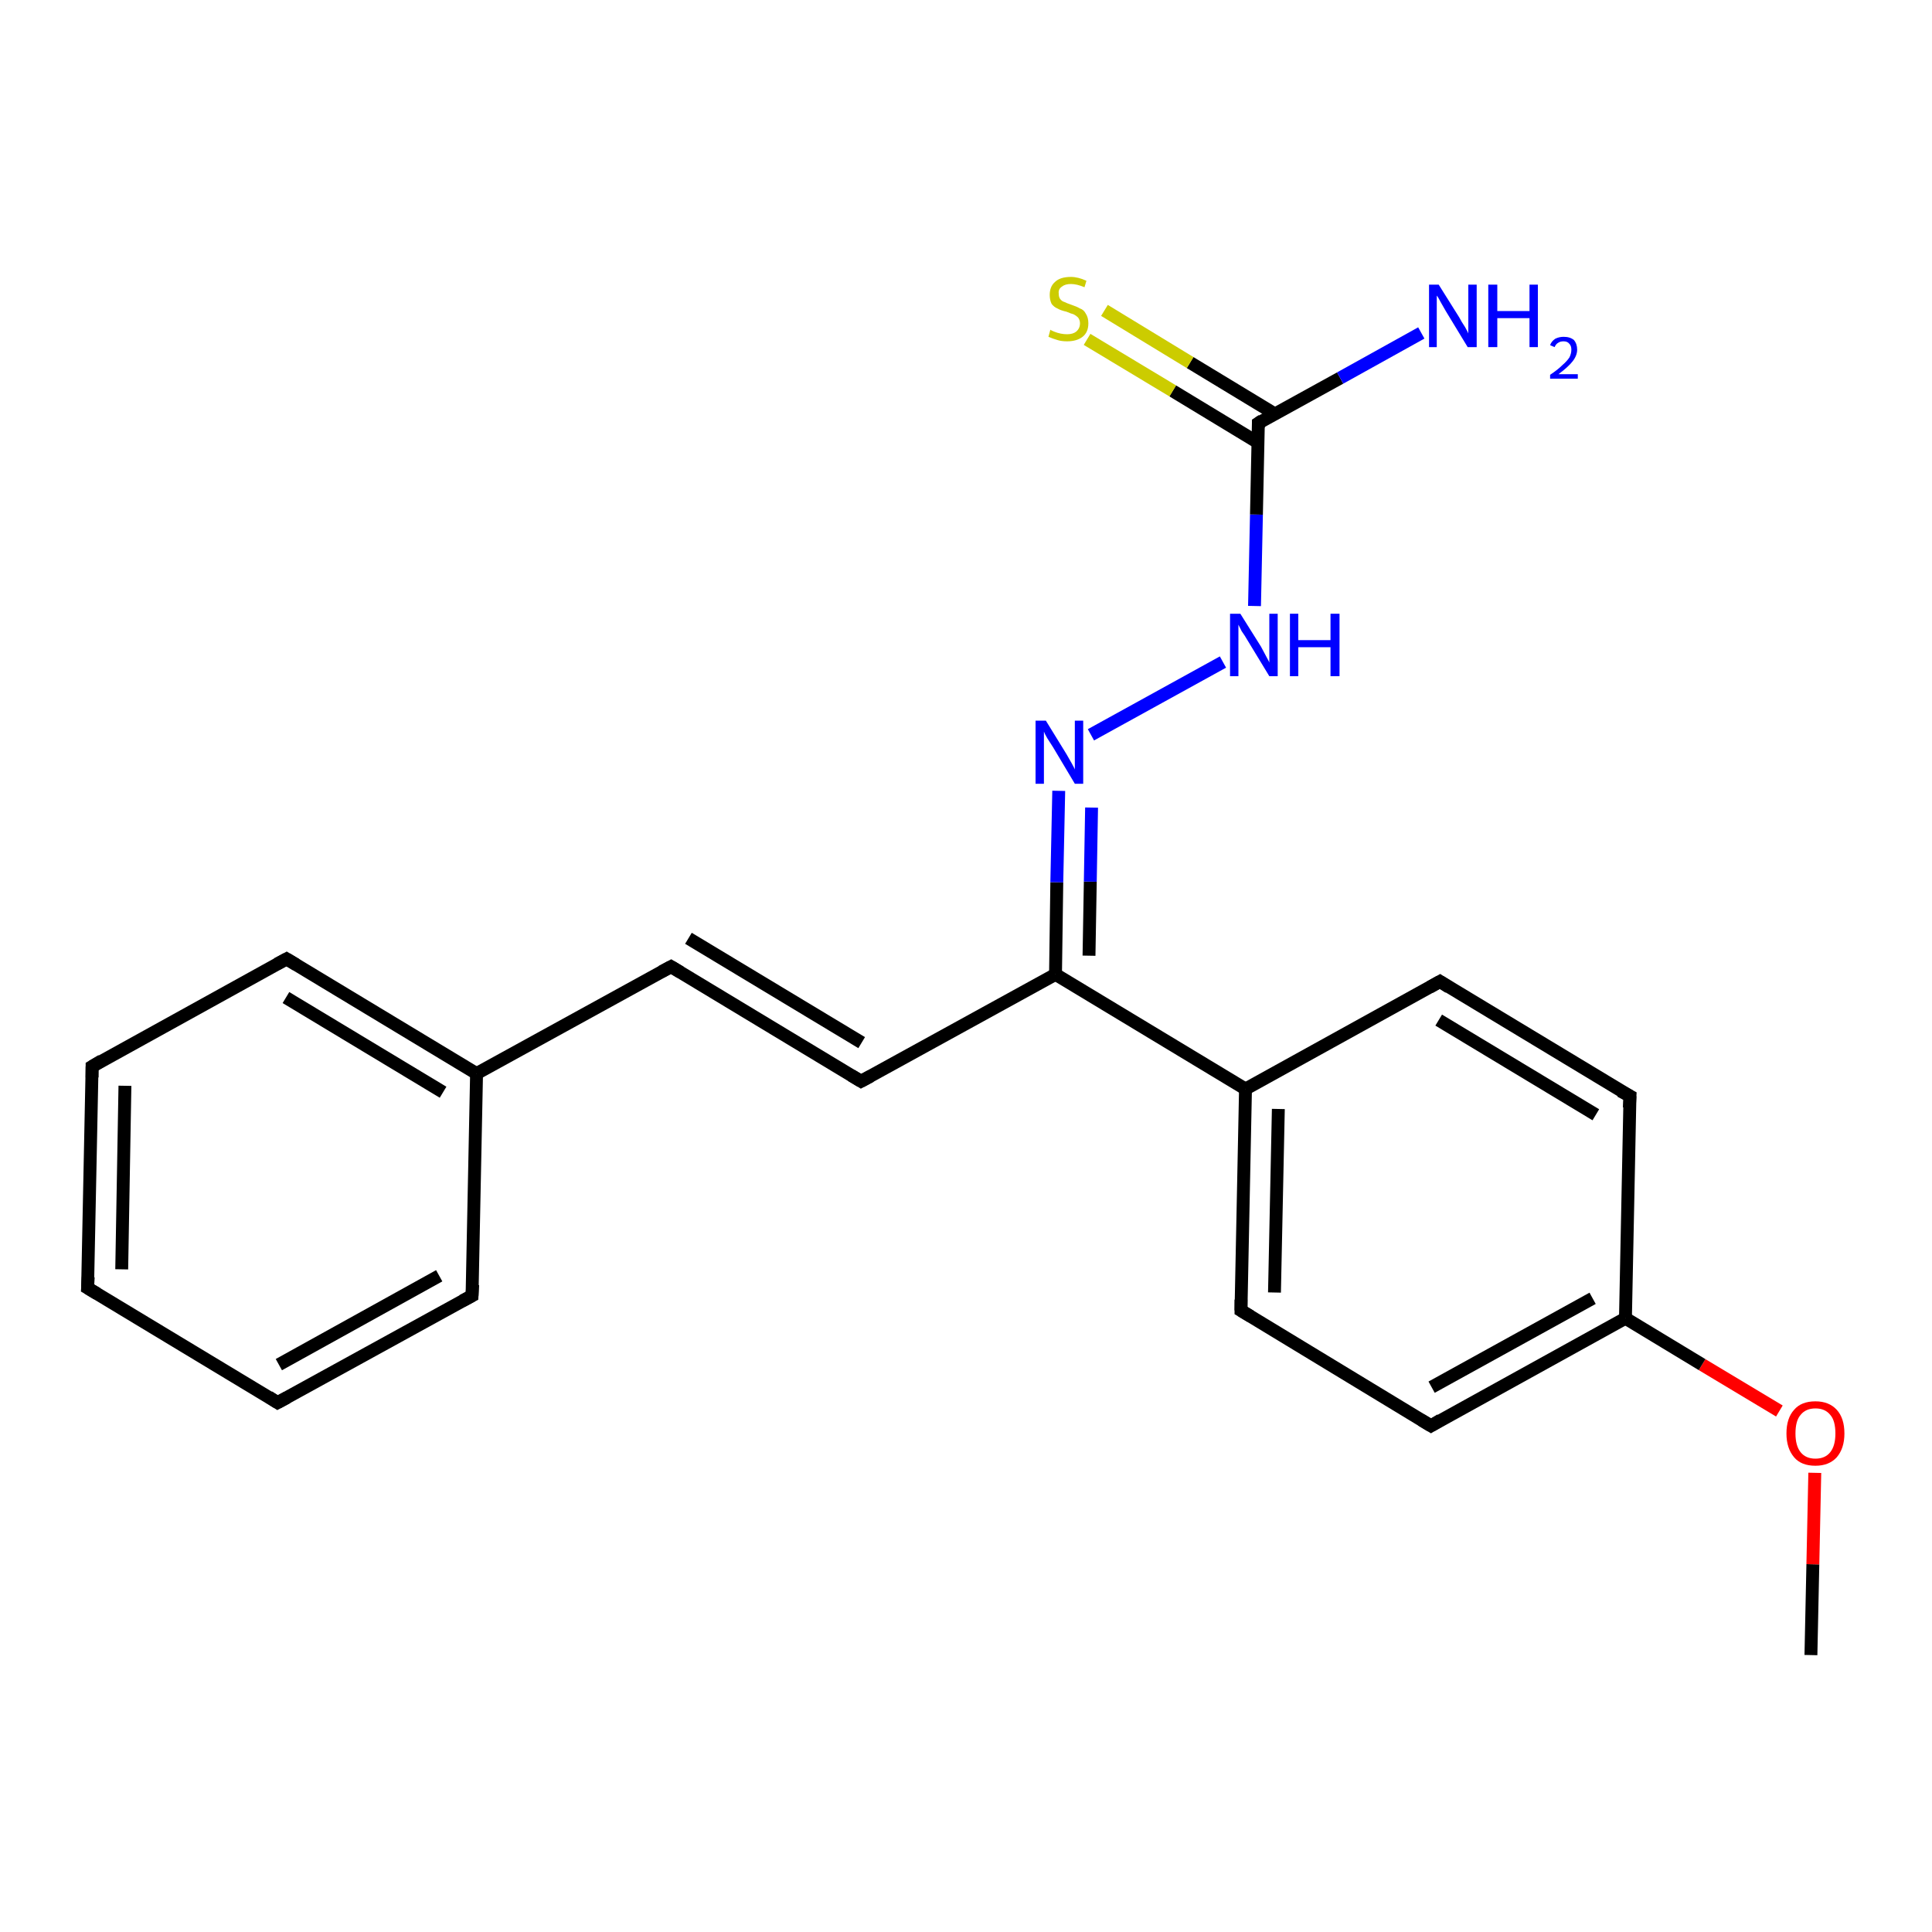 <?xml version='1.0' encoding='iso-8859-1'?>
<svg version='1.1' baseProfile='full'
              xmlns='http://www.w3.org/2000/svg'
                      xmlns:rdkit='http://www.rdkit.org/xml'
                      xmlns:xlink='http://www.w3.org/1999/xlink'
                  xml:space='preserve'
width='300px' height='300px' viewBox='0 0 300 300'>
<!-- END OF HEADER -->
<rect style='opacity:1.0;fill:#FFFFFF;stroke:none' width='300.0' height='300.0' x='0.0' y='0.0'> </rect>
<path class='bond-0 atom-0 atom-1' d='M 281.2,257.0 L 281.5,242.9' style='fill:none;fill-rule:evenodd;stroke:#000000;stroke-width:2.0px;stroke-linecap:butt;stroke-linejoin:miter;stroke-opacity:1' />
<path class='bond-0 atom-0 atom-1' d='M 281.5,242.9 L 281.8,228.7' style='fill:none;fill-rule:evenodd;stroke:#FF0000;stroke-width:2.0px;stroke-linecap:butt;stroke-linejoin:miter;stroke-opacity:1' />
<path class='bond-1 atom-1 atom-2' d='M 276.3,219.1 L 264.3,211.9' style='fill:none;fill-rule:evenodd;stroke:#FF0000;stroke-width:2.0px;stroke-linecap:butt;stroke-linejoin:miter;stroke-opacity:1' />
<path class='bond-1 atom-1 atom-2' d='M 264.3,211.9 L 252.4,204.7' style='fill:none;fill-rule:evenodd;stroke:#000000;stroke-width:2.0px;stroke-linecap:butt;stroke-linejoin:miter;stroke-opacity:1' />
<path class='bond-2 atom-2 atom-3' d='M 252.4,204.7 L 222.2,221.4' style='fill:none;fill-rule:evenodd;stroke:#000000;stroke-width:2.0px;stroke-linecap:butt;stroke-linejoin:miter;stroke-opacity:1' />
<path class='bond-2 atom-2 atom-3' d='M 247.3,201.6 L 222.3,215.4' style='fill:none;fill-rule:evenodd;stroke:#000000;stroke-width:2.0px;stroke-linecap:butt;stroke-linejoin:miter;stroke-opacity:1' />
<path class='bond-3 atom-3 atom-4' d='M 222.2,221.4 L 192.7,203.5' style='fill:none;fill-rule:evenodd;stroke:#000000;stroke-width:2.0px;stroke-linecap:butt;stroke-linejoin:miter;stroke-opacity:1' />
<path class='bond-4 atom-4 atom-5' d='M 192.7,203.5 L 193.4,169.1' style='fill:none;fill-rule:evenodd;stroke:#000000;stroke-width:2.0px;stroke-linecap:butt;stroke-linejoin:miter;stroke-opacity:1' />
<path class='bond-4 atom-4 atom-5' d='M 197.9,200.7 L 198.5,172.2' style='fill:none;fill-rule:evenodd;stroke:#000000;stroke-width:2.0px;stroke-linecap:butt;stroke-linejoin:miter;stroke-opacity:1' />
<path class='bond-5 atom-5 atom-6' d='M 193.4,169.1 L 163.9,151.3' style='fill:none;fill-rule:evenodd;stroke:#000000;stroke-width:2.0px;stroke-linecap:butt;stroke-linejoin:miter;stroke-opacity:1' />
<path class='bond-6 atom-6 atom-7' d='M 163.9,151.3 L 133.7,167.9' style='fill:none;fill-rule:evenodd;stroke:#000000;stroke-width:2.0px;stroke-linecap:butt;stroke-linejoin:miter;stroke-opacity:1' />
<path class='bond-7 atom-7 atom-8' d='M 133.7,167.9 L 104.2,150.1' style='fill:none;fill-rule:evenodd;stroke:#000000;stroke-width:2.0px;stroke-linecap:butt;stroke-linejoin:miter;stroke-opacity:1' />
<path class='bond-7 atom-7 atom-8' d='M 133.8,161.9 L 106.9,145.7' style='fill:none;fill-rule:evenodd;stroke:#000000;stroke-width:2.0px;stroke-linecap:butt;stroke-linejoin:miter;stroke-opacity:1' />
<path class='bond-8 atom-8 atom-9' d='M 104.2,150.1 L 74.0,166.7' style='fill:none;fill-rule:evenodd;stroke:#000000;stroke-width:2.0px;stroke-linecap:butt;stroke-linejoin:miter;stroke-opacity:1' />
<path class='bond-9 atom-9 atom-10' d='M 74.0,166.7 L 44.5,148.9' style='fill:none;fill-rule:evenodd;stroke:#000000;stroke-width:2.0px;stroke-linecap:butt;stroke-linejoin:miter;stroke-opacity:1' />
<path class='bond-9 atom-9 atom-10' d='M 68.8,169.6 L 44.4,154.9' style='fill:none;fill-rule:evenodd;stroke:#000000;stroke-width:2.0px;stroke-linecap:butt;stroke-linejoin:miter;stroke-opacity:1' />
<path class='bond-10 atom-10 atom-11' d='M 44.5,148.9 L 14.3,165.6' style='fill:none;fill-rule:evenodd;stroke:#000000;stroke-width:2.0px;stroke-linecap:butt;stroke-linejoin:miter;stroke-opacity:1' />
<path class='bond-11 atom-11 atom-12' d='M 14.3,165.6 L 13.6,200.0' style='fill:none;fill-rule:evenodd;stroke:#000000;stroke-width:2.0px;stroke-linecap:butt;stroke-linejoin:miter;stroke-opacity:1' />
<path class='bond-11 atom-11 atom-12' d='M 19.4,168.6 L 18.9,197.1' style='fill:none;fill-rule:evenodd;stroke:#000000;stroke-width:2.0px;stroke-linecap:butt;stroke-linejoin:miter;stroke-opacity:1' />
<path class='bond-12 atom-12 atom-13' d='M 13.6,200.0 L 43.1,217.8' style='fill:none;fill-rule:evenodd;stroke:#000000;stroke-width:2.0px;stroke-linecap:butt;stroke-linejoin:miter;stroke-opacity:1' />
<path class='bond-13 atom-13 atom-14' d='M 43.1,217.8 L 73.3,201.2' style='fill:none;fill-rule:evenodd;stroke:#000000;stroke-width:2.0px;stroke-linecap:butt;stroke-linejoin:miter;stroke-opacity:1' />
<path class='bond-13 atom-13 atom-14' d='M 43.3,211.9 L 68.2,198.1' style='fill:none;fill-rule:evenodd;stroke:#000000;stroke-width:2.0px;stroke-linecap:butt;stroke-linejoin:miter;stroke-opacity:1' />
<path class='bond-14 atom-6 atom-15' d='M 163.9,151.3 L 164.1,137.0' style='fill:none;fill-rule:evenodd;stroke:#000000;stroke-width:2.0px;stroke-linecap:butt;stroke-linejoin:miter;stroke-opacity:1' />
<path class='bond-14 atom-6 atom-15' d='M 164.1,137.0 L 164.4,122.8' style='fill:none;fill-rule:evenodd;stroke:#0000FF;stroke-width:2.0px;stroke-linecap:butt;stroke-linejoin:miter;stroke-opacity:1' />
<path class='bond-14 atom-6 atom-15' d='M 169.1,148.4 L 169.3,136.9' style='fill:none;fill-rule:evenodd;stroke:#000000;stroke-width:2.0px;stroke-linecap:butt;stroke-linejoin:miter;stroke-opacity:1' />
<path class='bond-14 atom-6 atom-15' d='M 169.3,136.9 L 169.5,125.4' style='fill:none;fill-rule:evenodd;stroke:#0000FF;stroke-width:2.0px;stroke-linecap:butt;stroke-linejoin:miter;stroke-opacity:1' />
<path class='bond-15 atom-15 atom-16' d='M 169.4,114.1 L 189.9,102.8' style='fill:none;fill-rule:evenodd;stroke:#0000FF;stroke-width:2.0px;stroke-linecap:butt;stroke-linejoin:miter;stroke-opacity:1' />
<path class='bond-16 atom-16 atom-17' d='M 194.8,94.1 L 195.1,79.9' style='fill:none;fill-rule:evenodd;stroke:#0000FF;stroke-width:2.0px;stroke-linecap:butt;stroke-linejoin:miter;stroke-opacity:1' />
<path class='bond-16 atom-16 atom-17' d='M 195.1,79.9 L 195.4,65.7' style='fill:none;fill-rule:evenodd;stroke:#000000;stroke-width:2.0px;stroke-linecap:butt;stroke-linejoin:miter;stroke-opacity:1' />
<path class='bond-17 atom-17 atom-18' d='M 195.4,65.7 L 208.1,58.7' style='fill:none;fill-rule:evenodd;stroke:#000000;stroke-width:2.0px;stroke-linecap:butt;stroke-linejoin:miter;stroke-opacity:1' />
<path class='bond-17 atom-17 atom-18' d='M 208.1,58.7 L 220.7,51.7' style='fill:none;fill-rule:evenodd;stroke:#0000FF;stroke-width:2.0px;stroke-linecap:butt;stroke-linejoin:miter;stroke-opacity:1' />
<path class='bond-18 atom-17 atom-19' d='M 198.0,64.3 L 184.8,56.3' style='fill:none;fill-rule:evenodd;stroke:#000000;stroke-width:2.0px;stroke-linecap:butt;stroke-linejoin:miter;stroke-opacity:1' />
<path class='bond-18 atom-17 atom-19' d='M 184.8,56.3 L 171.5,48.2' style='fill:none;fill-rule:evenodd;stroke:#CCCC00;stroke-width:2.0px;stroke-linecap:butt;stroke-linejoin:miter;stroke-opacity:1' />
<path class='bond-18 atom-17 atom-19' d='M 195.3,68.7 L 182.1,60.7' style='fill:none;fill-rule:evenodd;stroke:#000000;stroke-width:2.0px;stroke-linecap:butt;stroke-linejoin:miter;stroke-opacity:1' />
<path class='bond-18 atom-17 atom-19' d='M 182.1,60.7 L 168.8,52.7' style='fill:none;fill-rule:evenodd;stroke:#CCCC00;stroke-width:2.0px;stroke-linecap:butt;stroke-linejoin:miter;stroke-opacity:1' />
<path class='bond-19 atom-5 atom-20' d='M 193.4,169.1 L 223.6,152.4' style='fill:none;fill-rule:evenodd;stroke:#000000;stroke-width:2.0px;stroke-linecap:butt;stroke-linejoin:miter;stroke-opacity:1' />
<path class='bond-20 atom-20 atom-21' d='M 223.6,152.4 L 253.1,170.2' style='fill:none;fill-rule:evenodd;stroke:#000000;stroke-width:2.0px;stroke-linecap:butt;stroke-linejoin:miter;stroke-opacity:1' />
<path class='bond-20 atom-20 atom-21' d='M 223.4,158.4 L 247.8,173.1' style='fill:none;fill-rule:evenodd;stroke:#000000;stroke-width:2.0px;stroke-linecap:butt;stroke-linejoin:miter;stroke-opacity:1' />
<path class='bond-21 atom-21 atom-2' d='M 253.1,170.2 L 252.4,204.7' style='fill:none;fill-rule:evenodd;stroke:#000000;stroke-width:2.0px;stroke-linecap:butt;stroke-linejoin:miter;stroke-opacity:1' />
<path class='bond-22 atom-14 atom-9' d='M 73.3,201.2 L 74.0,166.7' style='fill:none;fill-rule:evenodd;stroke:#000000;stroke-width:2.0px;stroke-linecap:butt;stroke-linejoin:miter;stroke-opacity:1' />
<path d='M 223.7,220.5 L 222.2,221.4 L 220.7,220.5' style='fill:none;stroke:#000000;stroke-width:2.0px;stroke-linecap:butt;stroke-linejoin:miter;stroke-opacity:1;' />
<path d='M 194.2,204.4 L 192.7,203.5 L 192.7,201.8' style='fill:none;stroke:#000000;stroke-width:2.0px;stroke-linecap:butt;stroke-linejoin:miter;stroke-opacity:1;' />
<path d='M 135.2,167.1 L 133.7,167.9 L 132.2,167.0' style='fill:none;stroke:#000000;stroke-width:2.0px;stroke-linecap:butt;stroke-linejoin:miter;stroke-opacity:1;' />
<path d='M 105.7,151.0 L 104.2,150.1 L 102.7,150.9' style='fill:none;stroke:#000000;stroke-width:2.0px;stroke-linecap:butt;stroke-linejoin:miter;stroke-opacity:1;' />
<path d='M 46.0,149.8 L 44.5,148.9 L 43.0,149.7' style='fill:none;stroke:#000000;stroke-width:2.0px;stroke-linecap:butt;stroke-linejoin:miter;stroke-opacity:1;' />
<path d='M 15.8,164.7 L 14.3,165.6 L 14.3,167.3' style='fill:none;stroke:#000000;stroke-width:2.0px;stroke-linecap:butt;stroke-linejoin:miter;stroke-opacity:1;' />
<path d='M 13.7,198.3 L 13.6,200.0 L 15.1,200.9' style='fill:none;stroke:#000000;stroke-width:2.0px;stroke-linecap:butt;stroke-linejoin:miter;stroke-opacity:1;' />
<path d='M 41.7,216.9 L 43.1,217.8 L 44.6,217.0' style='fill:none;stroke:#000000;stroke-width:2.0px;stroke-linecap:butt;stroke-linejoin:miter;stroke-opacity:1;' />
<path d='M 71.8,202.0 L 73.3,201.2 L 73.4,199.5' style='fill:none;stroke:#000000;stroke-width:2.0px;stroke-linecap:butt;stroke-linejoin:miter;stroke-opacity:1;' />
<path d='M 195.4,66.4 L 195.4,65.7 L 196.0,65.3' style='fill:none;stroke:#000000;stroke-width:2.0px;stroke-linecap:butt;stroke-linejoin:miter;stroke-opacity:1;' />
<path d='M 222.0,153.3 L 223.6,152.4 L 225.0,153.3' style='fill:none;stroke:#000000;stroke-width:2.0px;stroke-linecap:butt;stroke-linejoin:miter;stroke-opacity:1;' />
<path d='M 251.6,169.4 L 253.1,170.2 L 253.0,172.0' style='fill:none;stroke:#000000;stroke-width:2.0px;stroke-linecap:butt;stroke-linejoin:miter;stroke-opacity:1;' />
<path class='atom-1' d='M 277.4 222.6
Q 277.4 220.2, 278.6 218.9
Q 279.7 217.6, 281.9 217.6
Q 284.0 217.6, 285.2 218.9
Q 286.4 220.2, 286.4 222.6
Q 286.4 224.9, 285.2 226.3
Q 284.0 227.6, 281.9 227.6
Q 279.7 227.6, 278.6 226.3
Q 277.4 224.9, 277.4 222.6
M 281.9 226.5
Q 283.4 226.5, 284.2 225.5
Q 285.0 224.5, 285.0 222.6
Q 285.0 220.6, 284.2 219.7
Q 283.4 218.7, 281.9 218.7
Q 280.4 218.7, 279.6 219.7
Q 278.8 220.6, 278.8 222.6
Q 278.8 224.5, 279.6 225.5
Q 280.4 226.5, 281.9 226.5
' fill='#FF0000'/>
<path class='atom-15' d='M 162.4 111.9
L 165.6 117.1
Q 165.9 117.6, 166.4 118.5
Q 166.9 119.4, 166.9 119.5
L 166.9 111.9
L 168.2 111.9
L 168.2 121.7
L 166.9 121.7
L 163.5 116.0
Q 163.1 115.4, 162.6 114.6
Q 162.2 113.9, 162.1 113.6
L 162.1 121.7
L 160.8 121.7
L 160.8 111.9
L 162.4 111.9
' fill='#0000FF'/>
<path class='atom-16' d='M 192.6 95.3
L 195.8 100.4
Q 196.1 101.0, 196.6 101.9
Q 197.1 102.8, 197.1 102.9
L 197.1 95.3
L 198.4 95.3
L 198.4 105.0
L 197.1 105.0
L 193.7 99.4
Q 193.3 98.7, 192.8 98.0
Q 192.4 97.2, 192.3 97.0
L 192.3 105.0
L 191.0 105.0
L 191.0 95.3
L 192.6 95.3
' fill='#0000FF'/>
<path class='atom-16' d='M 200.3 95.3
L 201.6 95.3
L 201.6 99.4
L 206.6 99.4
L 206.6 95.3
L 208.0 95.3
L 208.0 105.0
L 206.6 105.0
L 206.6 100.5
L 201.6 100.5
L 201.6 105.0
L 200.3 105.0
L 200.3 95.3
' fill='#0000FF'/>
<path class='atom-18' d='M 223.4 44.2
L 226.6 49.3
Q 226.9 49.9, 227.5 50.8
Q 228.0 51.7, 228.0 51.8
L 228.0 44.2
L 229.3 44.2
L 229.3 53.9
L 227.9 53.9
L 224.5 48.3
Q 224.1 47.6, 223.7 46.9
Q 223.3 46.1, 223.1 45.9
L 223.1 53.9
L 221.9 53.9
L 221.9 44.2
L 223.4 44.2
' fill='#0000FF'/>
<path class='atom-18' d='M 231.1 44.2
L 232.5 44.2
L 232.5 48.3
L 237.5 48.3
L 237.5 44.2
L 238.8 44.2
L 238.8 53.9
L 237.5 53.9
L 237.5 49.4
L 232.5 49.4
L 232.5 53.9
L 231.1 53.9
L 231.1 44.2
' fill='#0000FF'/>
<path class='atom-18' d='M 240.7 53.6
Q 240.9 53.0, 241.5 52.6
Q 242.1 52.3, 242.8 52.3
Q 243.8 52.3, 244.4 52.8
Q 244.9 53.4, 244.9 54.3
Q 244.9 55.2, 244.2 56.1
Q 243.5 57.0, 242.0 58.1
L 245.0 58.1
L 245.0 58.8
L 240.7 58.8
L 240.7 58.2
Q 241.9 57.4, 242.6 56.7
Q 243.3 56.1, 243.7 55.5
Q 244.0 54.9, 244.0 54.3
Q 244.0 53.7, 243.7 53.4
Q 243.4 53.0, 242.8 53.0
Q 242.3 53.0, 242.0 53.2
Q 241.6 53.4, 241.4 53.9
L 240.7 53.6
' fill='#0000FF'/>
<path class='atom-19' d='M 163.1 51.2
Q 163.2 51.3, 163.7 51.5
Q 164.2 51.7, 164.7 51.8
Q 165.2 51.9, 165.7 51.9
Q 166.6 51.9, 167.1 51.5
Q 167.7 51.0, 167.7 50.2
Q 167.7 49.7, 167.4 49.3
Q 167.1 49.0, 166.7 48.8
Q 166.3 48.7, 165.6 48.4
Q 164.7 48.2, 164.2 47.9
Q 163.7 47.7, 163.3 47.2
Q 163.0 46.6, 163.0 45.8
Q 163.0 44.5, 163.8 43.8
Q 164.6 43.0, 166.3 43.0
Q 167.4 43.0, 168.7 43.6
L 168.4 44.6
Q 167.2 44.1, 166.3 44.1
Q 165.4 44.1, 164.9 44.5
Q 164.3 44.9, 164.4 45.6
Q 164.4 46.1, 164.6 46.4
Q 164.9 46.8, 165.3 46.9
Q 165.7 47.1, 166.3 47.3
Q 167.2 47.6, 167.7 47.9
Q 168.3 48.1, 168.6 48.7
Q 169.0 49.3, 169.0 50.2
Q 169.0 51.6, 168.1 52.3
Q 167.2 53.0, 165.7 53.0
Q 164.8 53.0, 164.2 52.8
Q 163.5 52.6, 162.8 52.3
L 163.1 51.2
' fill='#CCCC00'/>
</svg>
